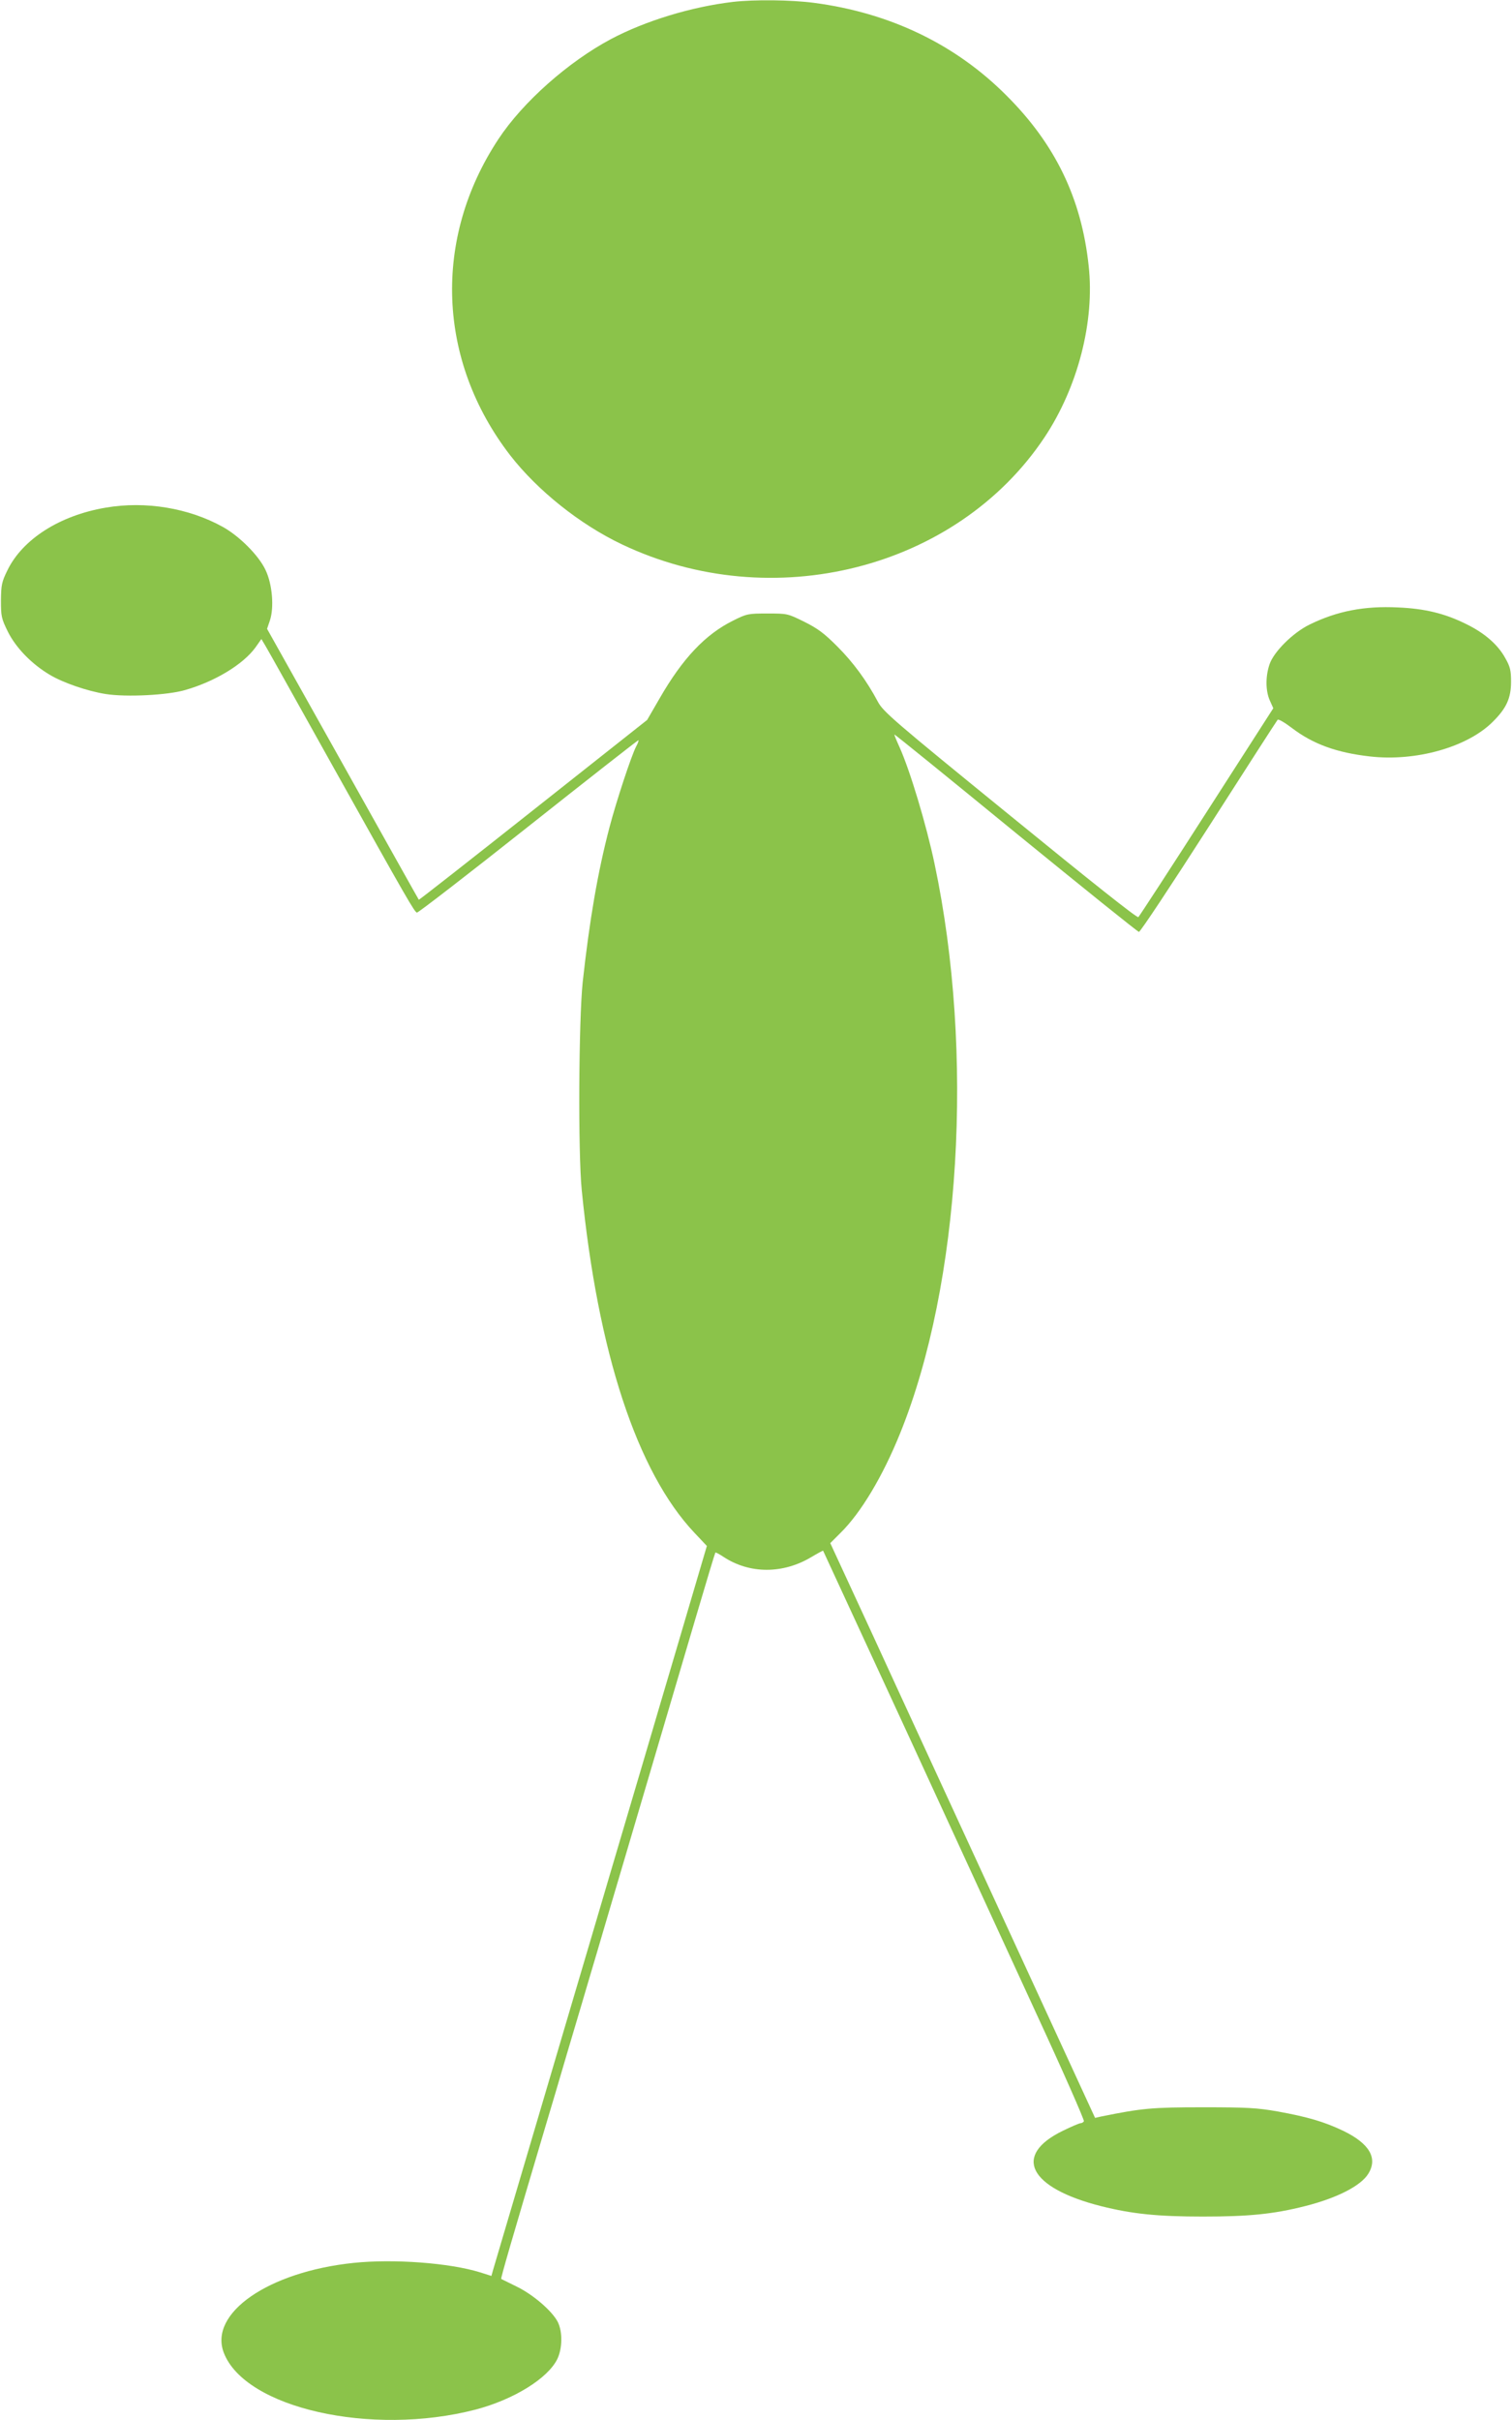 <?xml version="1.0" standalone="no"?>
<!DOCTYPE svg PUBLIC "-//W3C//DTD SVG 20010904//EN"
 "http://www.w3.org/TR/2001/REC-SVG-20010904/DTD/svg10.dtd">
<svg version="1.0" xmlns="http://www.w3.org/2000/svg"
 width="800pt" height="1280pt" viewBox="0 0 800 1280"
 preserveAspectRatio="xMidYMid meet">
<g transform="translate(0,1280) scale(0.1,-0.1)"
fill="#8bc34a" stroke="none">
<path d="M3878 12790 c-220 -26 -463 -100 -646 -197 -225 -120 -466 -333 -595
-529 -348 -527 -324 -1172 63 -1673 144 -185 367 -364 590 -470 795 -379 1771
-132 2236 565 177 266 267 614 234 909 -38 356 -177 643 -435 900 -270 271
-616 437 -1018 490 -123 16 -315 18 -429 5z"/>
<path d="M560 10115 c-244 -41 -441 -167 -521 -332 -30 -61 -33 -77 -34 -158
0 -85 2 -96 37 -167 43 -85 124 -169 221 -227 72 -43 201 -87 297 -102 109
-17 326 -6 419 21 158 45 308 136 373 226 l31 44 22 -37 c13 -21 174 -310 360
-643 396 -709 427 -762 441 -767 5 -2 271 203 590 456 318 252 580 457 582
456 2 -2 -3 -17 -12 -33 -26 -50 -105 -290 -141 -427 -63 -240 -106 -493 -142
-820 -21 -203 -25 -899 -5 -1100 85 -859 293 -1491 596 -1812 l66 -70 -41
-139 c-23 -77 -54 -182 -69 -234 -15 -52 -56 -189 -90 -305 -34 -115 -75 -253
-90 -305 -15 -52 -74 -250 -130 -440 -56 -190 -115 -388 -130 -440 -15 -52
-74 -250 -130 -440 -56 -190 -115 -388 -130 -440 -31 -106 -210 -710 -272
-920 -22 -74 -44 -149 -49 -166 l-9 -32 -60 19 c-161 50 -457 72 -669 50 -451
-47 -767 -266 -687 -475 112 -293 780 -444 1332 -301 202 53 383 165 433 268
27 57 28 144 2 196 -30 58 -131 145 -218 187 -43 21 -79 39 -81 40 -4 2 55
204 237 817 22 72 74 249 116 392 43 143 95 321 117 395 22 74 53 178 68 230
15 52 74 250 130 440 56 190 137 464 180 610 43 146 124 420 180 610 56 190
103 346 105 348 2 2 21 -8 42 -22 139 -92 316 -92 467 -1 32 19 60 34 61 33 1
-2 198 -428 438 -948 239 -520 550 -1196 691 -1502 142 -307 254 -562 251
-568 -3 -5 -11 -10 -17 -10 -7 0 -49 -18 -94 -40 -268 -130 -181 -302 202
-399 164 -41 298 -55 539 -55 242 0 373 13 539 55 171 43 297 108 336 172 51
83 5 160 -134 227 -101 48 -187 73 -346 102 -109 19 -160 22 -395 22 -270 0
-323 -5 -540 -49 l-31 -7 -474 1029 c-260 565 -576 1249 -700 1520 l-227 491
54 54 c108 106 224 300 316 528 319 788 393 2011 182 3010 -43 205 -130 495
-186 619 -16 35 -28 65 -27 66 2 2 291 -233 643 -521 352 -287 645 -523 651
-523 7 -1 173 250 370 557 196 306 360 561 364 565 4 5 38 -15 76 -44 112 -85
236 -130 412 -150 243 -28 516 49 650 183 73 72 97 126 97 213 0 59 -5 79 -30
123 -39 72 -110 134 -209 182 -111 55 -217 81 -358 87 -179 9 -323 -19 -468
-90 -89 -43 -191 -145 -213 -211 -22 -65 -21 -141 2 -192 l18 -40 -352 -548
c-193 -301 -356 -551 -362 -557 -6 -6 -249 187 -678 537 -622 506 -672 550
-700 602 -59 111 -130 208 -215 293 -69 69 -102 94 -174 130 -89 44 -90 44
-195 44 -102 0 -109 -1 -181 -37 -148 -73 -268 -200 -390 -412 l-66 -114 -603
-477 c-331 -262 -604 -476 -605 -474 -2 2 -183 326 -403 719 l-400 714 15 44
c23 69 13 192 -23 267 -36 77 -138 179 -226 228 -180 100 -409 138 -619 102z"/>
</g>
</svg>
